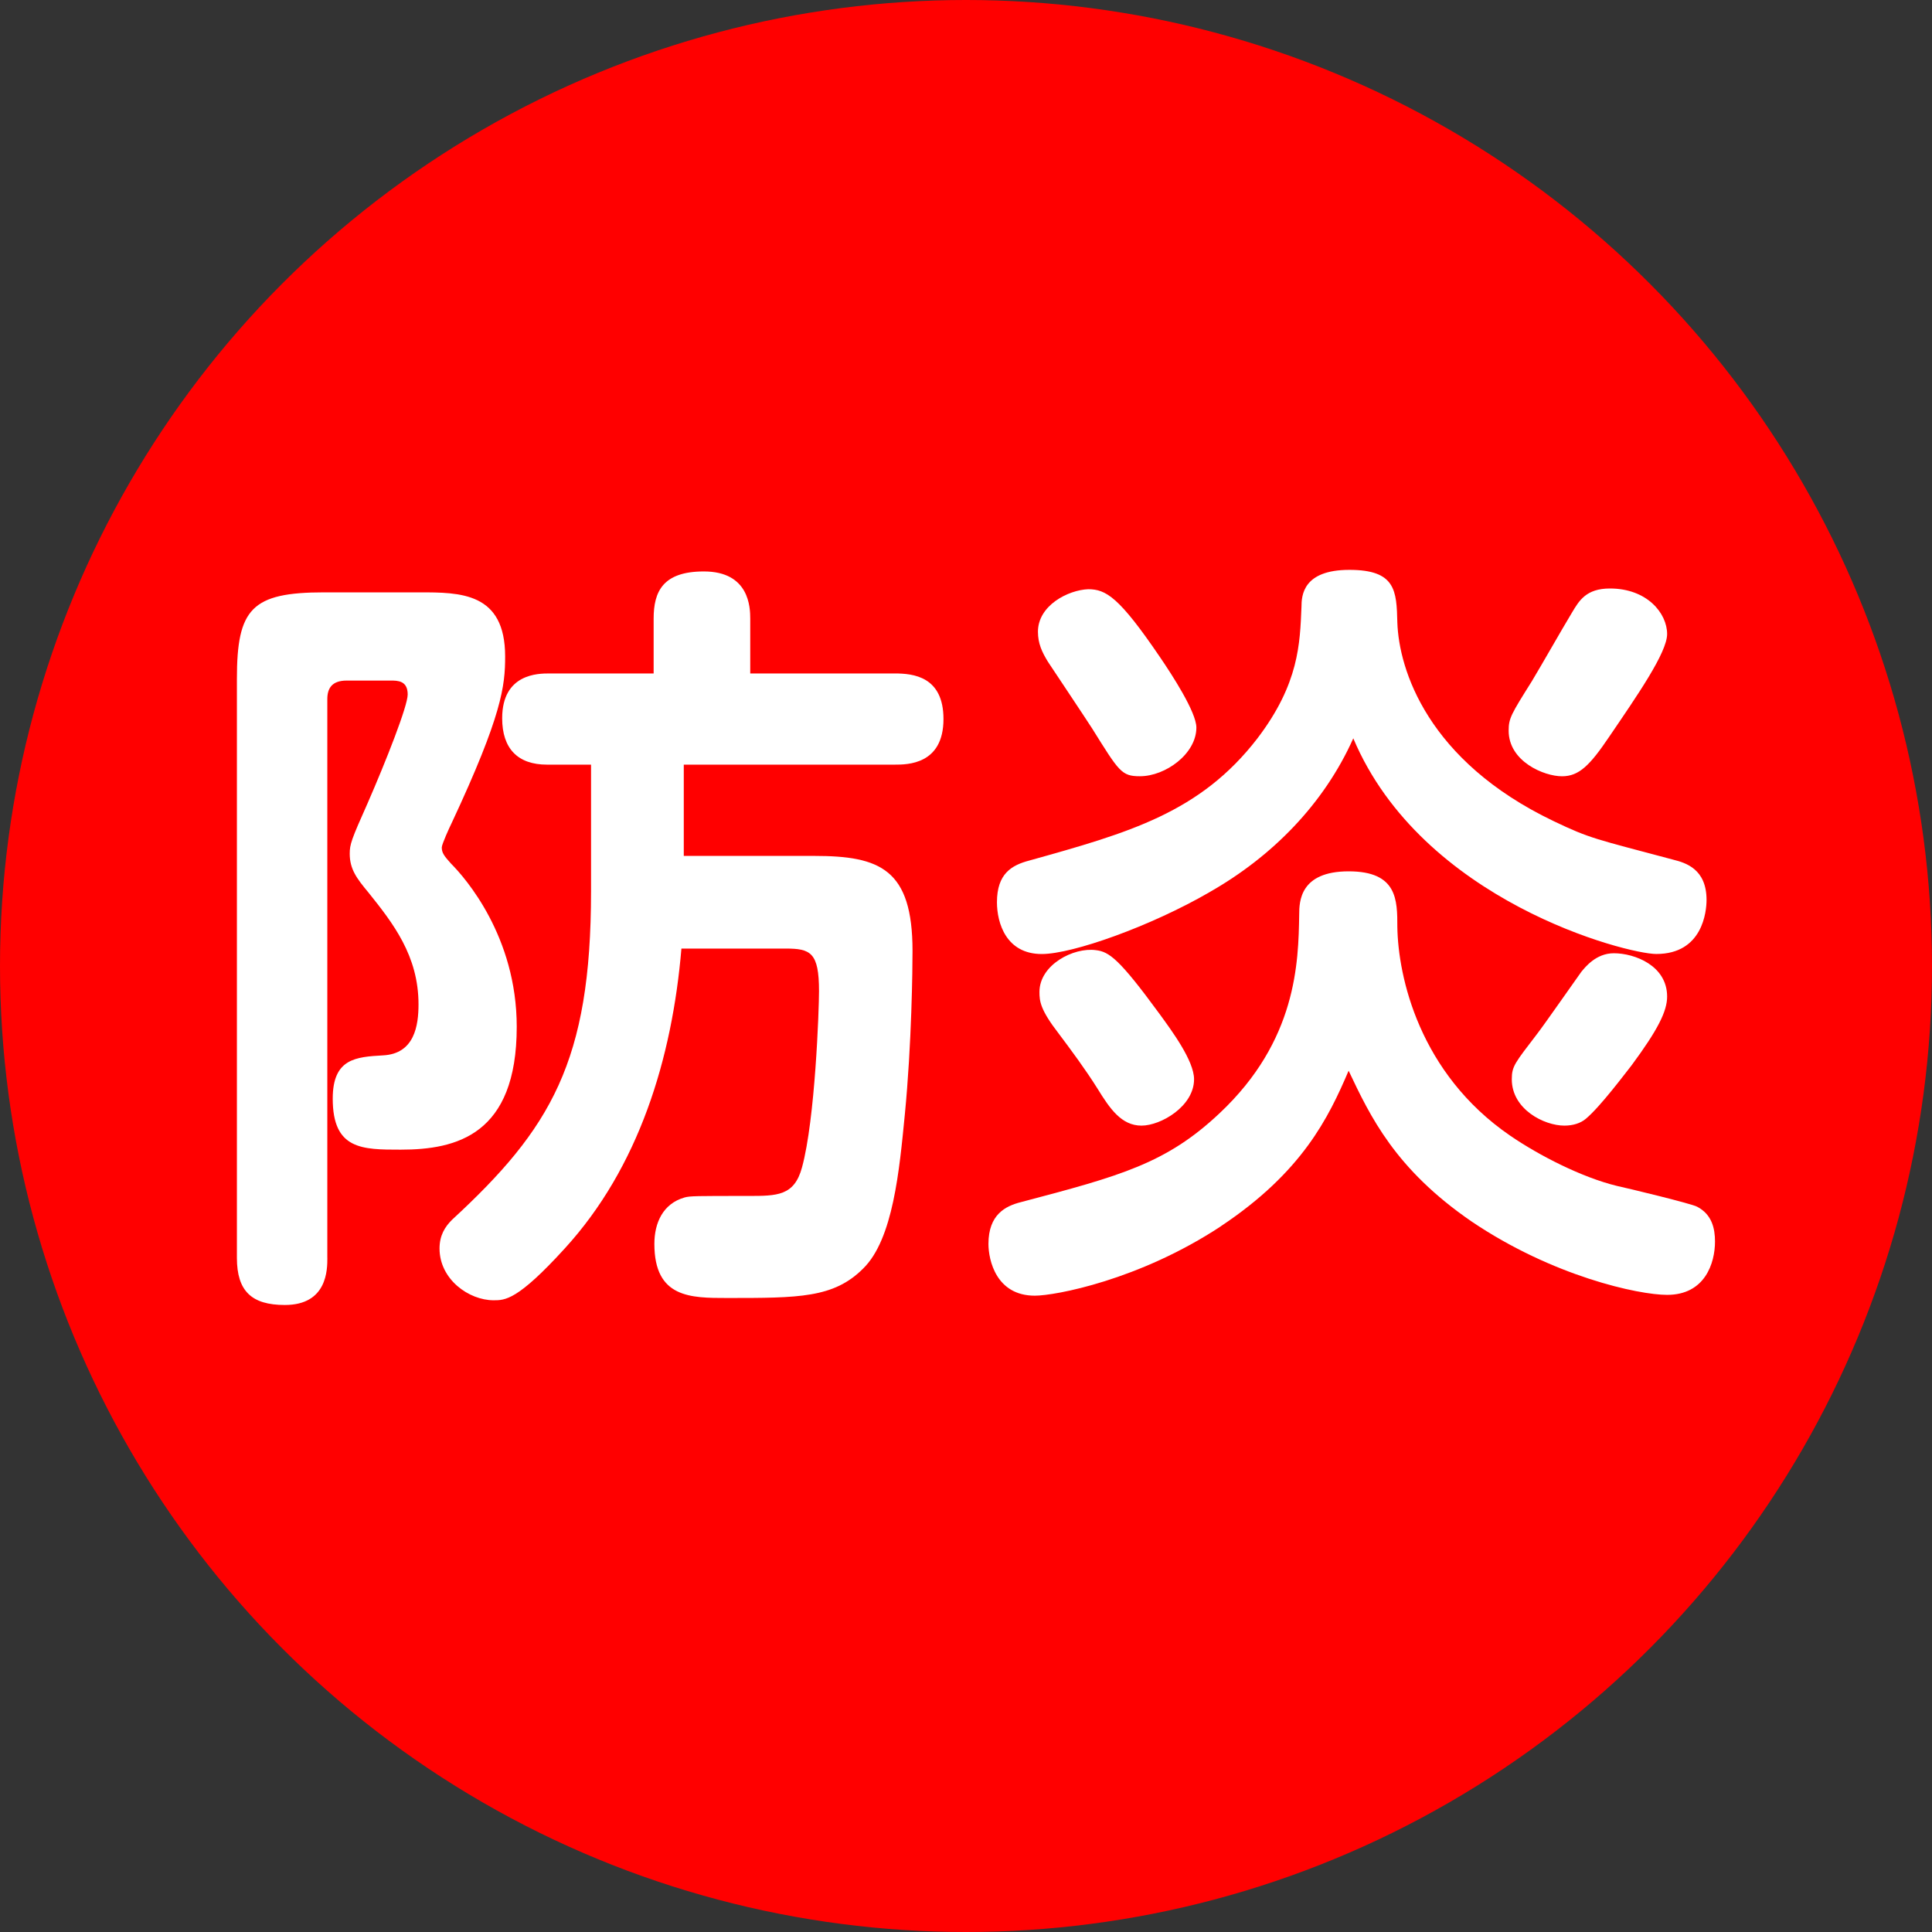 <?xml version="1.0" encoding="UTF-8"?>
<svg id="_レイヤー_2" data-name="レイヤー 2" xmlns="http://www.w3.org/2000/svg" width="50" height="50" viewBox="0 0 50 50">
  <rect x="0" y="0" width="50" height="50" fill="#333333" stroke="none"/>
  <defs>
    <style>
      .cls-1 {
        fill: #fff;
      }

      .cls-1, .cls-2 {
        stroke-width: 0px;
      }

      .cls-2 {
        fill: red;
      }
    </style>
  </defs>
  <g id="_レイヤー_1-2" data-name="レイヤー 1">
    <g>
      <circle class="cls-2" cx="25" cy="25" r="25"/>
      <g>
        <path class="cls-1" d="m8.472,32.553c0,.3,0,1.22-1.101,1.22-.86,0-1.24-.36-1.24-1.22v-14.983c0-1.82.38-2.24,2.261-2.24h2.461c1.06,0,2.22,0,2.22,1.66,0,.76-.08,1.52-1.38,4.301-.06.12-.26.56-.26.64,0,.14.06.22.24.42.36.36,1.7,1.88,1.7,4.221,0,2.801-1.561,3.181-3.001,3.181-1.001,0-1.761,0-1.761-1.32,0-1.04.6-1.08,1.3-1.12.82-.04.92-.78.92-1.32,0-1.26-.66-2.101-1.3-2.9-.3-.36-.48-.6-.48-1,0-.24.04-.36.46-1.3.48-1.1,1.04-2.52,1.04-2.82,0-.36-.26-.36-.44-.36h-1.14c-.38,0-.5.2-.5.48v14.463Zm9.222-10.402h3.381c1.7,0,2.541.34,2.541,2.46,0,.44-.02,2.401-.2,4.241-.14,1.42-.3,3.221-1.08,3.98-.76.76-1.66.76-3.521.76-.94,0-1.88,0-1.88-1.4,0-.541.22-1.041.78-1.201.14-.04.3-.04,1.641-.04.76,0,1.2,0,1.4-.74.34-1.24.44-4.081.44-4.561,0-1-.22-1.101-.86-1.101h-2.701c-.24,2.841-1.1,5.662-3.02,7.762-1.22,1.34-1.541,1.34-1.84,1.34-.64,0-1.4-.54-1.4-1.34,0-.34.14-.56.32-.74,2.56-2.36,3.601-4.101,3.601-8.501v-3.281h-1.14c-.76,0-1.16-.42-1.16-1.2,0-1.16.94-1.16,1.22-1.16h2.7v-1.42c0-.7.24-1.22,1.3-1.22,1.181,0,1.2.94,1.2,1.22v1.42h3.741c.48,0,1.26.08,1.26,1.18,0,1.18-.94,1.18-1.26,1.18h-5.461v2.36Z"/>
        <path class="cls-1" d="m31.602,31.732c-2.121,1.4-4.301,1.8-4.821,1.8-1,0-1.2-.92-1.2-1.34,0-.76.44-.98.84-1.081,2.581-.68,3.761-1,5.141-2.3,2.001-1.88,2.041-3.901,2.061-5.141,0-.34.02-1.12,1.28-1.12s1.26.74,1.26,1.44c.02,1.28.56,3.781,2.92,5.401.76.52,1.86,1.08,2.761,1.3.28.06,1.94.46,2.08.54.38.2.46.56.46.9,0,.56-.26,1.38-1.24,1.38-.74,0-2.961-.48-5.061-1.9-1.98-1.36-2.621-2.72-3.181-3.901-.521,1.221-1.201,2.621-3.301,4.021Zm-.3-8.642c-1.52.88-3.541,1.6-4.341,1.6-.92,0-1.16-.8-1.16-1.34,0-.74.38-.96.84-1.08,2.581-.72,4.421-1.24,5.901-3.161,1.081-1.42,1.1-2.46,1.14-3.401,0-.3.04-.96,1.24-.96s1.221.54,1.241,1.36c.04,1.22.78,3.58,4.041,5.141.961.46,1.081.46,3.101,1,.32.08.86.24.86,1.04,0,.3-.1,1.4-1.3,1.4-.76,0-6.061-1.36-7.842-5.581-.76,1.7-2.1,3.06-3.721,3.981Zm-1.28-6.081c.3.44.94,1.42.94,1.82,0,.68-.8,1.26-1.46,1.26-.48,0-.54-.12-1.24-1.24-.18-.28-.981-1.48-1.14-1.72-.16-.26-.26-.48-.26-.78,0-.68.78-1.08,1.3-1.1.46,0,.8.2,1.86,1.76Zm-.02,9.222c.32.44.9,1.22.9,1.7,0,.7-.86,1.2-1.36,1.2-.52,0-.82-.44-1.14-.96-.3-.48-.7-1.02-1.001-1.42-.48-.62-.5-.84-.5-1.08,0-.7.88-1.16,1.461-1.081.34.04.6.22,1.64,1.641Zm13.143-9.822c0,.48-.78,1.601-1.501,2.661-.5.74-.78,1.02-1.22,1.02-.46,0-1.38-.38-1.38-1.18,0-.32.06-.42.6-1.28.3-.5.74-1.28,1.041-1.78.18-.3.36-.62.98-.62.96,0,1.48.64,1.48,1.18Zm0,9.382c0,.38-.24.86-.92,1.78-.16.2-.8,1.06-1.18,1.38-.14.12-.34.18-.56.18-.52,0-1.36-.42-1.36-1.2,0-.34.08-.42.66-1.18.2-.26.98-1.38,1.14-1.601.1-.12.38-.48.84-.48.54,0,1.38.32,1.38,1.121Z"/>
      </g>
    </g>
  </g>
</svg>